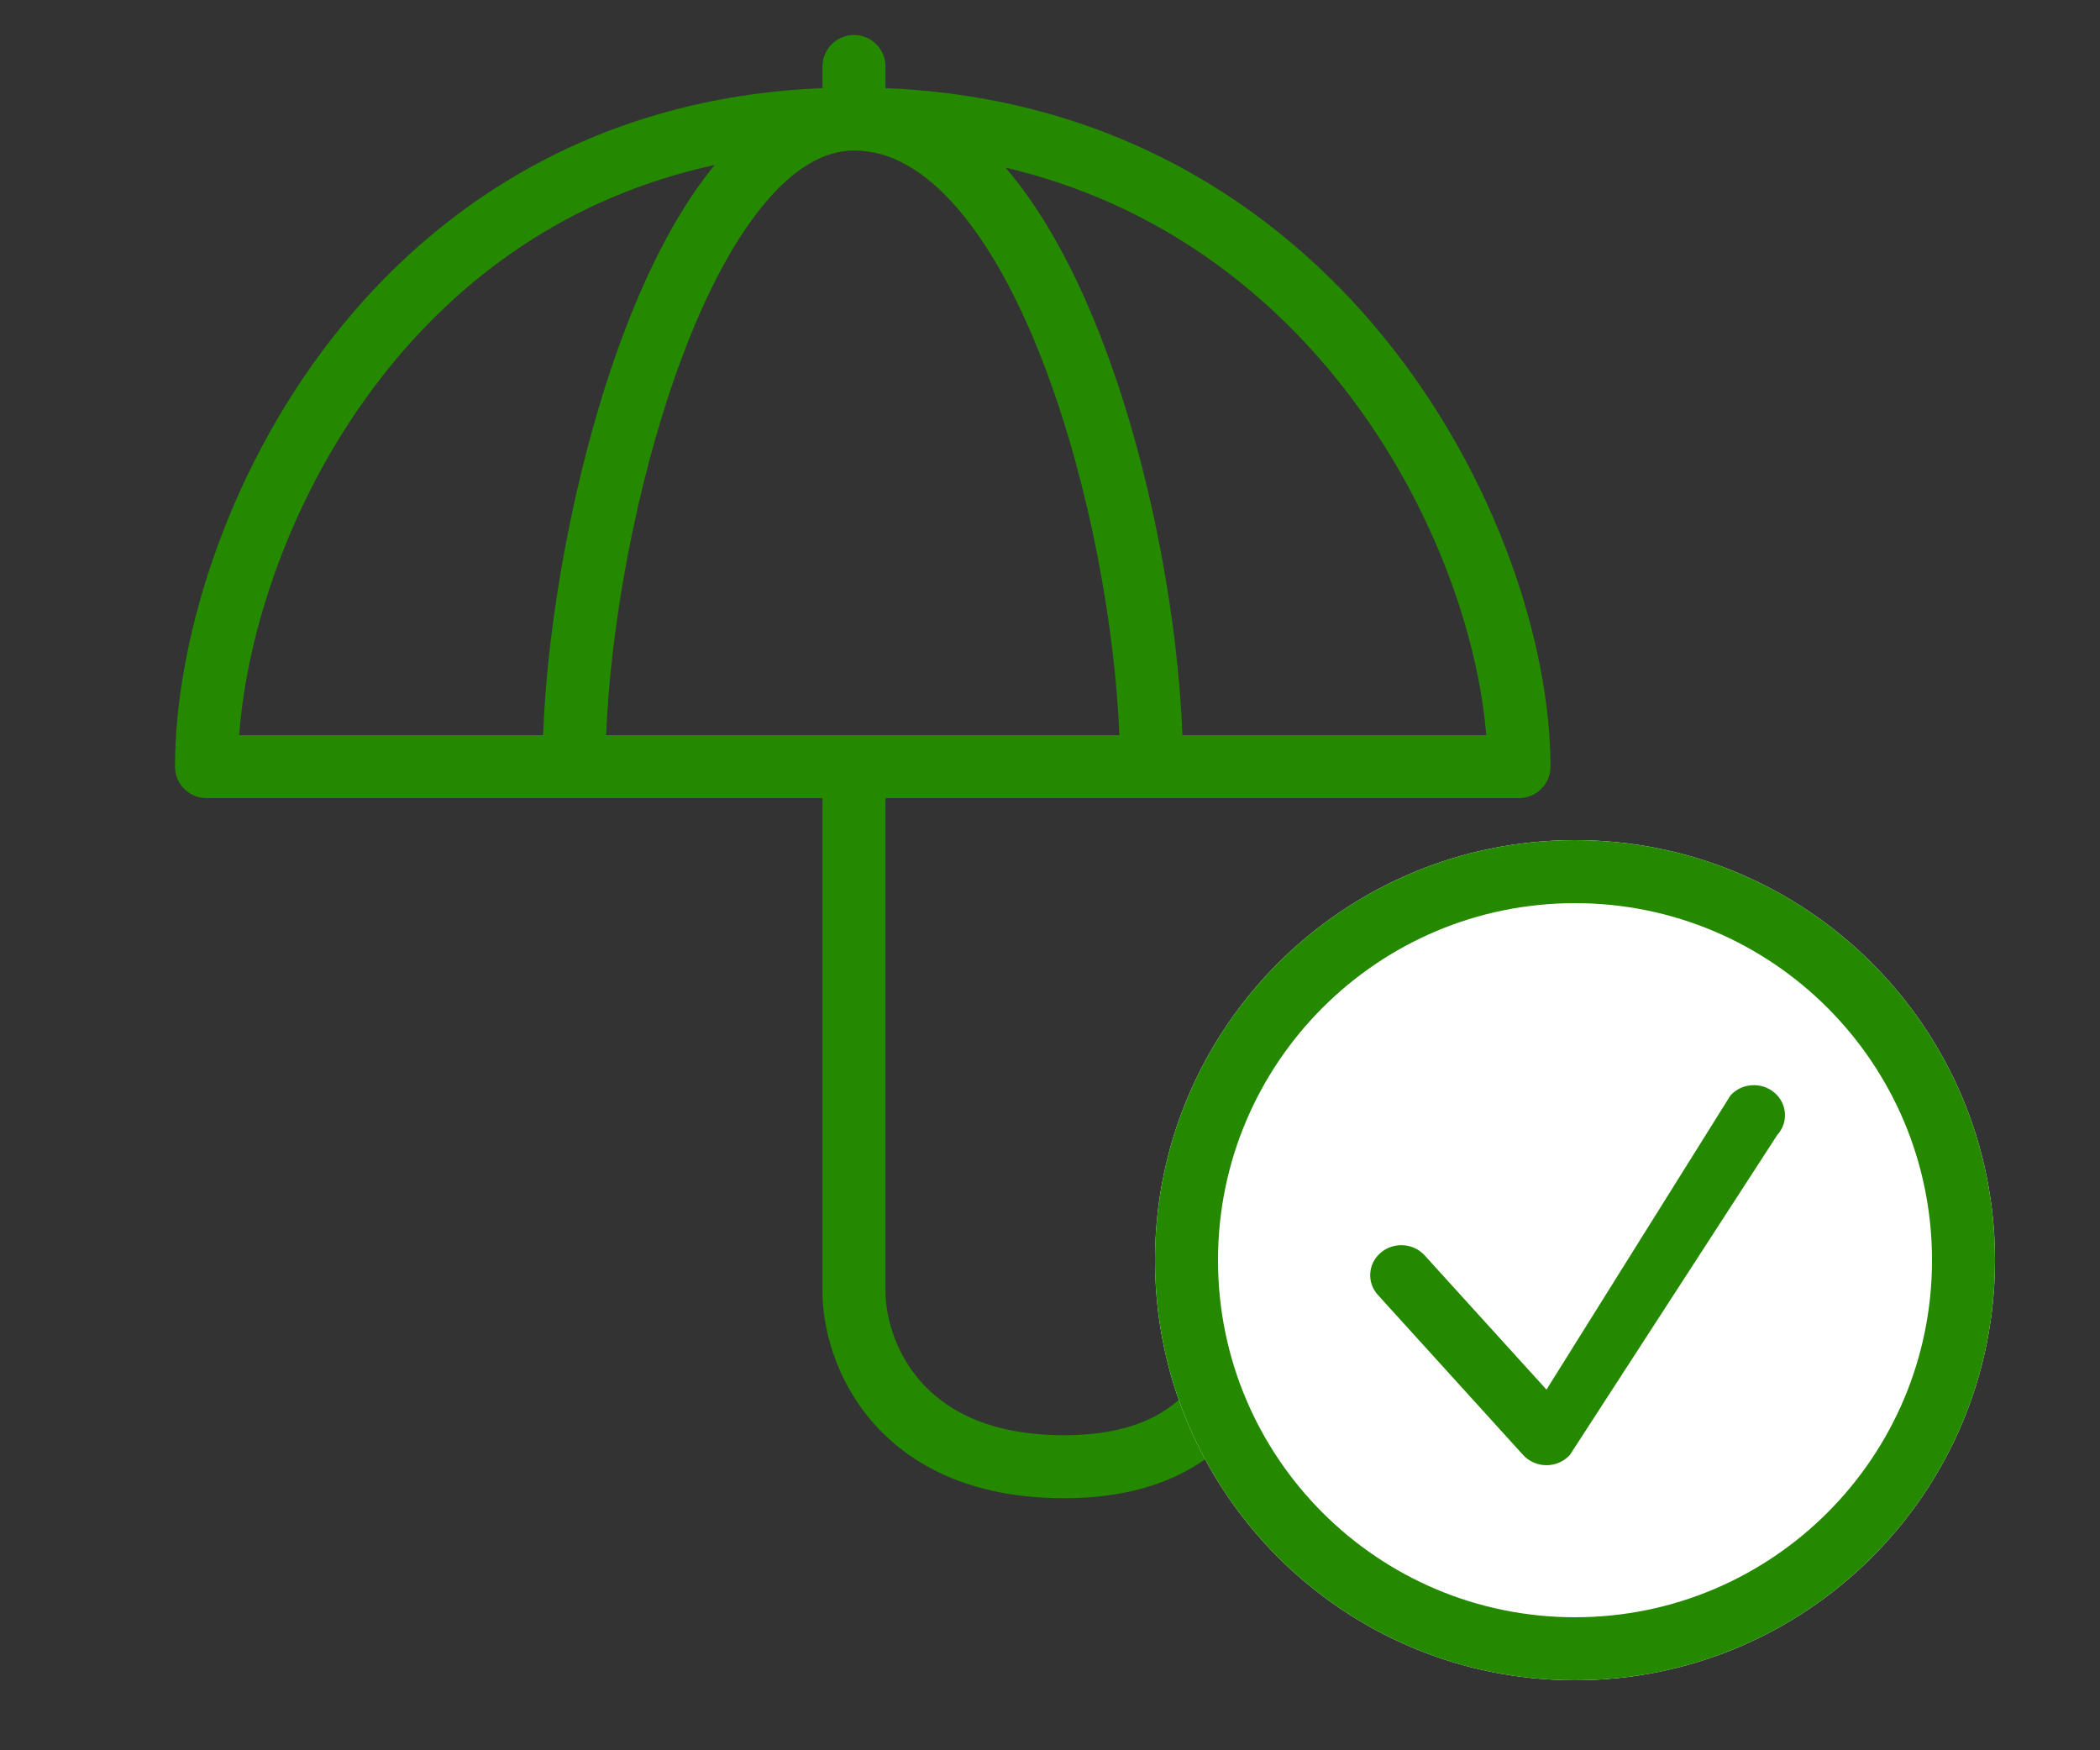 <svg width="60" height="50" viewBox="0 0 60 50" fill="none" xmlns="http://www.w3.org/2000/svg">
<rect x="0" y="0" width="60" height="50" fill="#333333" stroke="none"/>
<path fill-rule="evenodd" clip-rule="evenodd" d="M25.3 1.9C25.3 1.403 24.897 1 24.4 1C23.903 1 23.5 1.403 23.5 1.9V2.518C17.063 2.779 12.476 5.832 9.49 9.659C6.393 13.629 5 18.448 5 21.9C5 22.397 5.403 22.8 5.9 22.8H16.4H23.5V36.9C23.5 37.915 23.857 39.384 24.919 40.613C26.009 41.875 27.77 42.8 30.4 42.8C33.051 42.8 34.724 41.814 35.691 40.411C36.617 39.067 36.8 37.477 36.8 36.4C36.8 35.903 36.397 35.5 35.9 35.5C35.403 35.5 35 35.903 35 36.4C35 37.323 34.834 38.483 34.209 39.389C33.626 40.236 32.549 41 30.4 41C28.23 41 26.991 40.258 26.281 39.437C25.543 38.583 25.3 37.552 25.3 36.9V22.8H32.9H43.4C43.897 22.8 44.3 22.397 44.3 21.9C44.3 18.429 42.77 13.607 39.548 9.645C36.445 5.828 31.743 2.779 25.3 2.518V1.9ZM15.517 21H6.834C7.052 18.021 8.327 14.076 10.909 10.766C13.097 7.963 16.21 5.627 20.42 4.713C20.393 4.746 20.366 4.78 20.339 4.813C19.267 6.148 18.383 7.954 17.678 9.907C16.391 13.478 15.638 17.733 15.517 21ZM17.318 21H31.982C31.86 17.932 31.14 13.898 29.87 10.53C29.171 8.675 28.326 7.079 27.366 5.963C26.407 4.848 25.416 4.3 24.4 4.3C23.541 4.3 22.647 4.813 21.742 5.94C20.845 7.058 20.042 8.658 19.372 10.518C18.154 13.893 17.44 17.931 17.318 21ZM28.729 4.788L28.731 4.79C29.881 6.127 30.817 7.938 31.555 9.895C32.904 13.473 33.662 17.732 33.783 21H42.463C42.225 18.036 40.847 14.095 38.152 10.78C35.926 8.043 32.818 5.751 28.729 4.788Z" fill="#258900"/>
<path d="M57 36C57 42.627 51.627 48 45 48C38.373 48 33 42.627 33 36C33 29.373 38.373 24 45 24C51.627 24 57 29.373 57 36Z" fill="white"/>
<path fill-rule="evenodd" clip-rule="evenodd" d="M45 46.2C50.633 46.2 55.2 41.633 55.2 36C55.2 30.367 50.633 25.8 45 25.8C39.367 25.8 34.8 30.367 34.8 36C34.8 41.633 39.367 46.2 45 46.2ZM45 48C51.627 48 57 42.627 57 36C57 29.373 51.627 24 45 24C38.373 24 33 29.373 33 36C33 42.627 38.373 48 45 48Z" fill="#258900"/>
<path fill-rule="evenodd" clip-rule="evenodd" d="M50.696 31.212C51.066 31.524 51.103 32.065 50.78 32.421L44.854 41.563C44.685 41.749 44.442 41.856 44.185 41.856C43.929 41.856 43.685 41.749 43.516 41.563L39.368 36.992C39.045 36.636 39.082 36.095 39.452 35.783C39.821 35.471 40.383 35.507 40.706 35.864L44.185 39.697L49.442 31.293C49.765 30.936 50.327 30.9 50.696 31.212Z" fill="#258900"/>
</svg>
